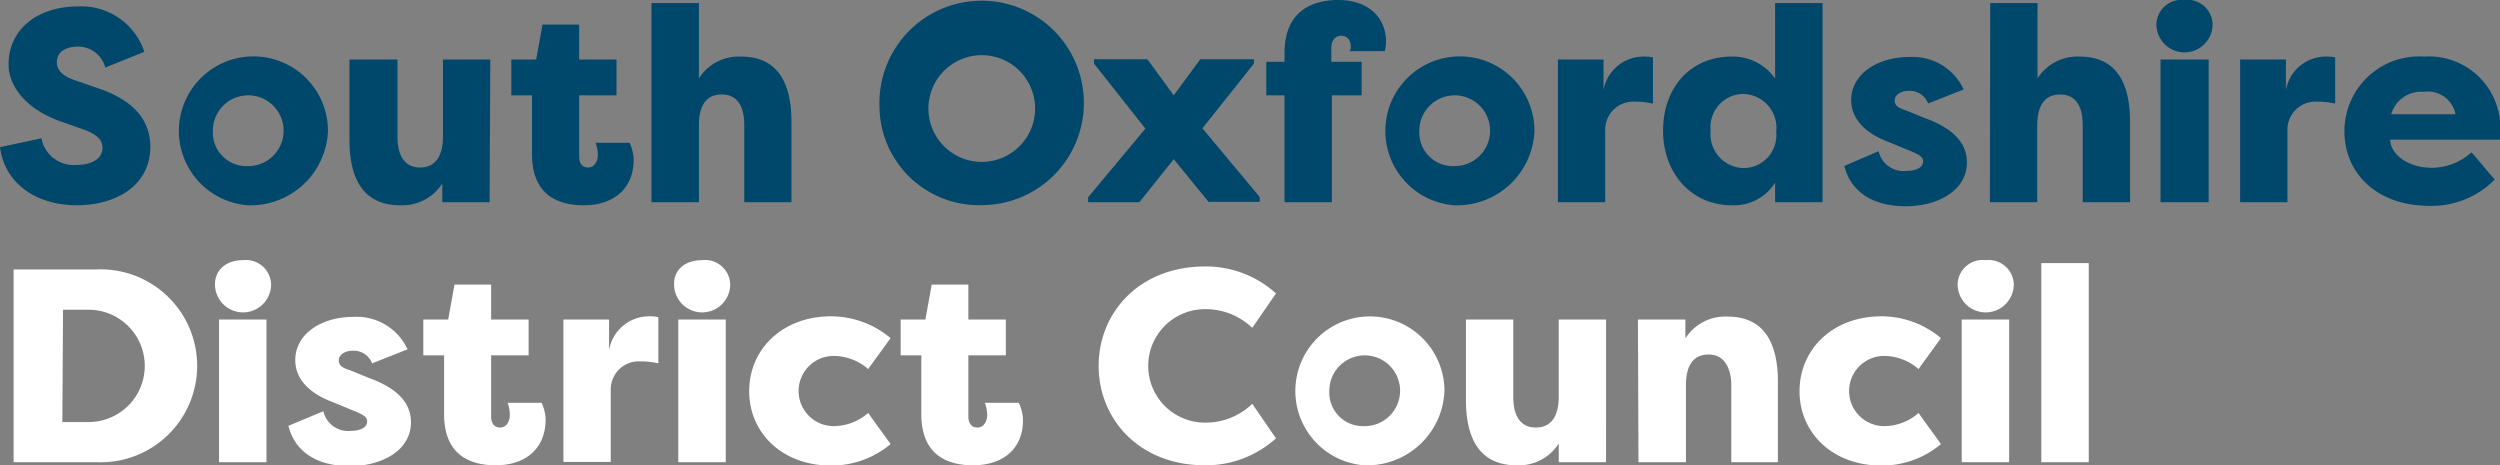<svg id="Layer_1" data-name="Layer 1" xmlns="http://www.w3.org/2000/svg" viewBox="0 0 178.06 33.13"><rect x="0" y="0" width="178.06" height="33.13" fill="#808080" stroke="none"/><defs><style>.cls-1{fill:#00476c;}.cls-2{fill:#fff;}</style></defs><title>mobile-logo</title><path class="cls-1" d="M873.64,253.32a2.34,2.34,0,0,0,2.47,1.9c1,0,1.88-.37,1.88-1.23,0-.45-.25-.92-1.41-1.32l-1.53-.54c-2.08-.71-3.73-2.2-3.75-4.07,0-2.53,2.1-4.13,4.93-4.13a4.72,4.72,0,0,1,4.74,3.23l-2.78,1.12a2,2,0,0,0-1.94-1.49c-.83,0-1.51.33-1.51,1.12,0,.37.15.9,1.33,1.29l1.47.51c3.08,1,3.83,2.65,3.86,4.18,0,2.9-2.58,4.2-5.23,4.2-2.85,0-5.14-1.51-5.48-4.14Z" transform="translate(-870.69 -243.47)"/><path class="cls-1" d="M888.33,258.09a5.31,5.31,0,1,1,5.72-5.3A5.52,5.52,0,0,1,888.33,258.09Zm0-2.79a2.52,2.52,0,1,0-2.48-2.51A2.39,2.39,0,0,0,888.33,255.3Z" transform="translate(-870.69 -243.47)"/><path class="cls-1" d="M905.56,257.87h-3.37v-1.33a3.37,3.37,0,0,1-3,1.55c-3,0-3.61-2.47-3.61-4.67v-5.71H899v5.51c0,1.16.4,2.18,1.61,2.18s1.63-1,1.63-2.2v-5.49h3.37Z" transform="translate(-870.69 -243.47)"/><path class="cls-1" d="M912.27,258.09c-1.79,0-3.69-.69-3.69-3.65v-4.18h-1.47v-2.55h1.77l.45-2.49h2.61v2.49h2.66v2.55h-2.66v4.36c0,.45.19.78.64.78s.69-.45.69-.88a2.6,2.6,0,0,0-.16-.88h2.42a3,3,0,0,1,.29,1.21C915.82,256.89,914.41,258.09,912.27,258.09Z" transform="translate(-870.69 -243.47)"/><path class="cls-1" d="M917.09,243.69h3.38v5.36a3.36,3.36,0,0,1,3-1.55c3,0,3.59,2.47,3.59,4.68v5.69H923.7v-5.49c0-1.16-.37-2.18-1.61-2.18s-1.62,1-1.62,2.18v5.49h-3.38Z" transform="translate(-870.69 -243.47)"/><path class="cls-1" d="M933.33,251a7.28,7.28,0,1,1,7.28,7.08A7.08,7.08,0,0,1,933.33,251Zm11.08,0a3.8,3.8,0,1,0-3.8,4A3.8,3.8,0,0,0,944.41,251Z" transform="translate(-870.69 -243.47)"/><path class="cls-1" d="M954.29,254.81l-2.45,3.06h-3.65v-.35l4.08-4.89L948.61,248v-.31h3.8l1.88,2.57,1.89-2.57H960V248l-3.67,4.61,4.08,4.89v.35h-3.64Z" transform="translate(-870.69 -243.47)"/><path class="cls-1" d="M965.51,247.87h2.16v2.39h-2.12v7.61h-3.37v-7.61h-1.3v-2.39h1.3v-.63c0-3,2-3.77,3.82-3.77,2.06,0,3.41,1.16,3.41,3a3.17,3.17,0,0,1-.09.64h-2.5a.58.58,0,0,0,.08-.31c0-.43-.21-.78-.7-.78s-.69.45-.69.84Z" transform="translate(-870.69 -243.47)"/><path class="cls-1" d="M974.26,258.09a5.31,5.31,0,1,1,5.72-5.3A5.52,5.52,0,0,1,974.26,258.09Zm0-2.79a2.52,2.52,0,1,0-2.48-2.51A2.39,2.39,0,0,0,974.26,255.3Z" transform="translate(-870.69 -243.47)"/><path class="cls-1" d="M984.9,249.89a2.89,2.89,0,0,1,2.83-2.39,3.35,3.35,0,0,1,.69.05v3.3a5.54,5.54,0,0,0-1.28-.14,2,2,0,0,0-2.12,2.08v5.08h-3.37V247.71h3.25Z" transform="translate(-870.69 -243.47)"/><path class="cls-1" d="M1000.5,243.69v14.18h-3.38v-1.39a3.45,3.45,0,0,1-3.08,1.61c-2.92,0-4.9-2.32-4.9-5.32s1.9-5.27,4.88-5.27a3.66,3.66,0,0,1,3.1,1.57v-5.38Zm-5.65,11.75a2.34,2.34,0,0,0,2.35-2.57,2.42,2.42,0,0,0-2.39-2.71,2.36,2.36,0,0,0-2.28,2.61A2.41,2.41,0,0,0,994.85,255.44Z" transform="translate(-870.69 -243.47)"/><path class="cls-1" d="M1004.49,254.24a1.82,1.82,0,0,0,2,1.4c.6,0,1.17-.2,1.17-.67,0-.28-.17-.43-.72-.67l-1.69-.7c-1.61-.59-2.71-1.59-2.71-3,0-1.86,1.87-3.07,4.14-3.07a4,4,0,0,1,3.87,2.31l-2.53,1a1.4,1.4,0,0,0-1.38-.9c-.55,0-1,.27-1,.69s.33.54.84.72l1.36.55c2.35.86,2.94,2.06,2.94,3.14,0,2-2.06,3.12-4.37,3.12-1.89,0-3.81-.71-4.36-2.87Z" transform="translate(-870.69 -243.47)"/><path class="cls-1" d="M1012.44,243.69h3.37v5.36a3.39,3.39,0,0,1,3-1.55c3,0,3.59,2.47,3.59,4.68v5.69h-3.37v-5.49c0-1.16-.38-2.18-1.61-2.18s-1.63,1-1.63,2.18v5.49h-3.37Z" transform="translate(-870.69 -243.47)"/><path class="cls-1" d="M1026.28,243.47a1.79,1.79,0,0,1,2,1.73,2,2,0,0,1-4,0A1.79,1.79,0,0,1,1026.28,243.47Zm-1.71,14.4V247.71H1028v10.16Z" transform="translate(-870.69 -243.47)"/><path class="cls-1" d="M1033.5,249.89a2.89,2.89,0,0,1,2.82-2.39,3.25,3.25,0,0,1,.69.05v3.3a5.44,5.44,0,0,0-1.28-.14,2,2,0,0,0-2.12,2.08v5.08h-3.37V247.71h3.26Z" transform="translate(-870.69 -243.47)"/><path class="cls-1" d="M1037.67,252.83a5.32,5.32,0,0,1,5.67-5.33,5.09,5.09,0,0,1,5.42,5.49,3.1,3.1,0,0,1,0,.43h-7.83c0,.92,1.1,2,3,2a4.23,4.23,0,0,0,2.79-1.1c.27.28,1.39,1.67,1.66,1.93a6.3,6.3,0,0,1-4.74,1.88C1039.87,258.09,1037.67,255.73,1037.67,252.83Zm3.28-1.22h4.63a2,2,0,0,0-2.26-1.6A2.22,2.22,0,0,0,1041,251.61Z" transform="translate(-870.69 -243.47)"/><path class="cls-2" d="M871.66,276.39V262.66h5.94a6.87,6.87,0,1,1,0,13.73Zm3.47-2.86H877a4,4,0,1,0,0-8h-1.82Z" transform="translate(-870.69 -243.47)"/><path class="cls-2" d="M888,262a1.79,1.79,0,0,1,2,1.72,2,2,0,0,1-4,0C886,262.72,886.77,262,888,262Zm-1.71,14.39V266.23h3.38v10.16Z" transform="translate(-870.69 -243.47)"/><path class="cls-2" d="M893.72,272.76a1.81,1.81,0,0,0,1.94,1.4c.61,0,1.18-.2,1.18-.67,0-.27-.18-.43-.73-.67l-1.69-.7c-1.61-.59-2.7-1.59-2.7-3,0-1.87,1.86-3.08,4.13-3.08a4,4,0,0,1,3.87,2.31l-2.53,1a1.39,1.39,0,0,0-1.37-.9c-.55,0-1,.27-1,.69s.34.55.85.72l1.35.55c2.36.86,2.94,2.06,2.94,3.14,0,2-2.06,3.12-4.37,3.12-1.88,0-3.81-.71-4.36-2.87Z" transform="translate(-870.69 -243.47)"/><path class="cls-2" d="M906,276.61c-1.78,0-3.68-.69-3.68-3.65v-4.18h-1.48v-2.55h1.77l.45-2.49h2.61v2.49h2.67v2.55h-2.67v4.36c0,.45.2.78.65.78s.68-.45.68-.88a2.7,2.7,0,0,0-.15-.88h2.41a2.83,2.83,0,0,1,.29,1.21C909.54,275.41,908.13,276.61,906,276.61Z" transform="translate(-870.69 -243.47)"/><path class="cls-2" d="M914.07,268.41A2.89,2.89,0,0,1,916.9,266a2.69,2.69,0,0,1,.68.06v3.29a5.42,5.42,0,0,0-1.27-.14,2,2,0,0,0-2.12,2.08v5.08h-3.37V266.23h3.25Z" transform="translate(-870.69 -243.47)"/><path class="cls-2" d="M920.7,262a1.79,1.79,0,0,1,2,1.72,2,2,0,0,1-4,0C918.68,262.72,919.44,262,920.7,262ZM919,276.39V266.23h3.38v10.16Z" transform="translate(-870.69 -243.47)"/><path class="cls-2" d="M929.88,266a6.61,6.61,0,0,1,4.24,1.55c-.28.41-1.32,1.8-1.59,2.21a3.78,3.78,0,0,0-2.46-.94,2.48,2.48,0,1,0,0,5,3.76,3.76,0,0,0,2.46-.94c.27.41,1.31,1.81,1.59,2.22a6.57,6.57,0,0,1-4.24,1.53c-3.47,0-5.83-2.32-5.83-5.3S926.41,266,929.88,266Z" transform="translate(-870.69 -243.47)"/><path class="cls-2" d="M940,276.61c-1.79,0-3.69-.69-3.69-3.65v-4.18h-1.47v-2.55h1.76l.45-2.49h2.61v2.49h2.67v2.55h-2.67v4.36c0,.45.2.78.65.78s.69-.45.69-.88a2.65,2.65,0,0,0-.16-.88h2.41a2.84,2.84,0,0,1,.3,1.21C943.57,275.41,942.15,276.61,940,276.61Z" transform="translate(-870.69 -243.47)"/><path class="cls-2" d="M956.51,262.45a7.4,7.4,0,0,1,5.06,1.92l-1.69,2.45a4.8,4.8,0,0,0-3.37-1.33,4,4,0,1,0,0,8.08,4.76,4.76,0,0,0,3.37-1.34l1.69,2.46a7.44,7.44,0,0,1-5.06,1.92c-4.65,0-7.57-3.26-7.57-7.08S951.86,262.45,956.51,262.45Z" transform="translate(-870.69 -243.47)"/><path class="cls-2" d="M967.84,276.61a5.31,5.31,0,1,1,5.73-5.3A5.52,5.52,0,0,1,967.84,276.61Zm0-2.79a2.52,2.52,0,1,0-2.47-2.51A2.39,2.39,0,0,0,967.84,273.82Z" transform="translate(-870.69 -243.47)"/><path class="cls-2" d="M985.08,276.39h-3.37v-1.33a3.37,3.37,0,0,1-3,1.55c-3,0-3.61-2.47-3.61-4.67v-5.71h3.37v5.51c0,1.16.39,2.18,1.61,2.18s1.63-1,1.63-2.2v-5.49h3.37Z" transform="translate(-870.69 -243.47)"/><path class="cls-2" d="M987.35,266.23h3.38v1.34a3.36,3.36,0,0,1,3-1.55c3,0,3.59,2.47,3.59,4.68v5.69H994V270.9c0-1-.37-2.18-1.61-2.18s-1.62,1-1.62,2.18v5.49h-3.38Z" transform="translate(-870.69 -243.47)"/><path class="cls-2" d="M1004.69,266a6.57,6.57,0,0,1,4.24,1.55c-.28.41-1.32,1.8-1.59,2.21a3.74,3.74,0,0,0-2.45-.94,2.48,2.48,0,1,0,0,5,3.72,3.72,0,0,0,2.45-.94c.27.41,1.31,1.81,1.59,2.22a6.54,6.54,0,0,1-4.24,1.53c-3.47,0-5.83-2.32-5.83-5.3S1001.22,266,1004.69,266Z" transform="translate(-870.69 -243.47)"/><path class="cls-2" d="M1012.12,262a1.79,1.79,0,0,1,2,1.72,2,2,0,0,1-4,0A1.78,1.78,0,0,1,1012.12,262Zm-1.71,14.39V266.23h3.38v10.16Z" transform="translate(-870.69 -243.47)"/><path class="cls-2" d="M1016.08,276.39V262.21h3.38v14.18Z" transform="translate(-870.69 -243.47)"/></svg>